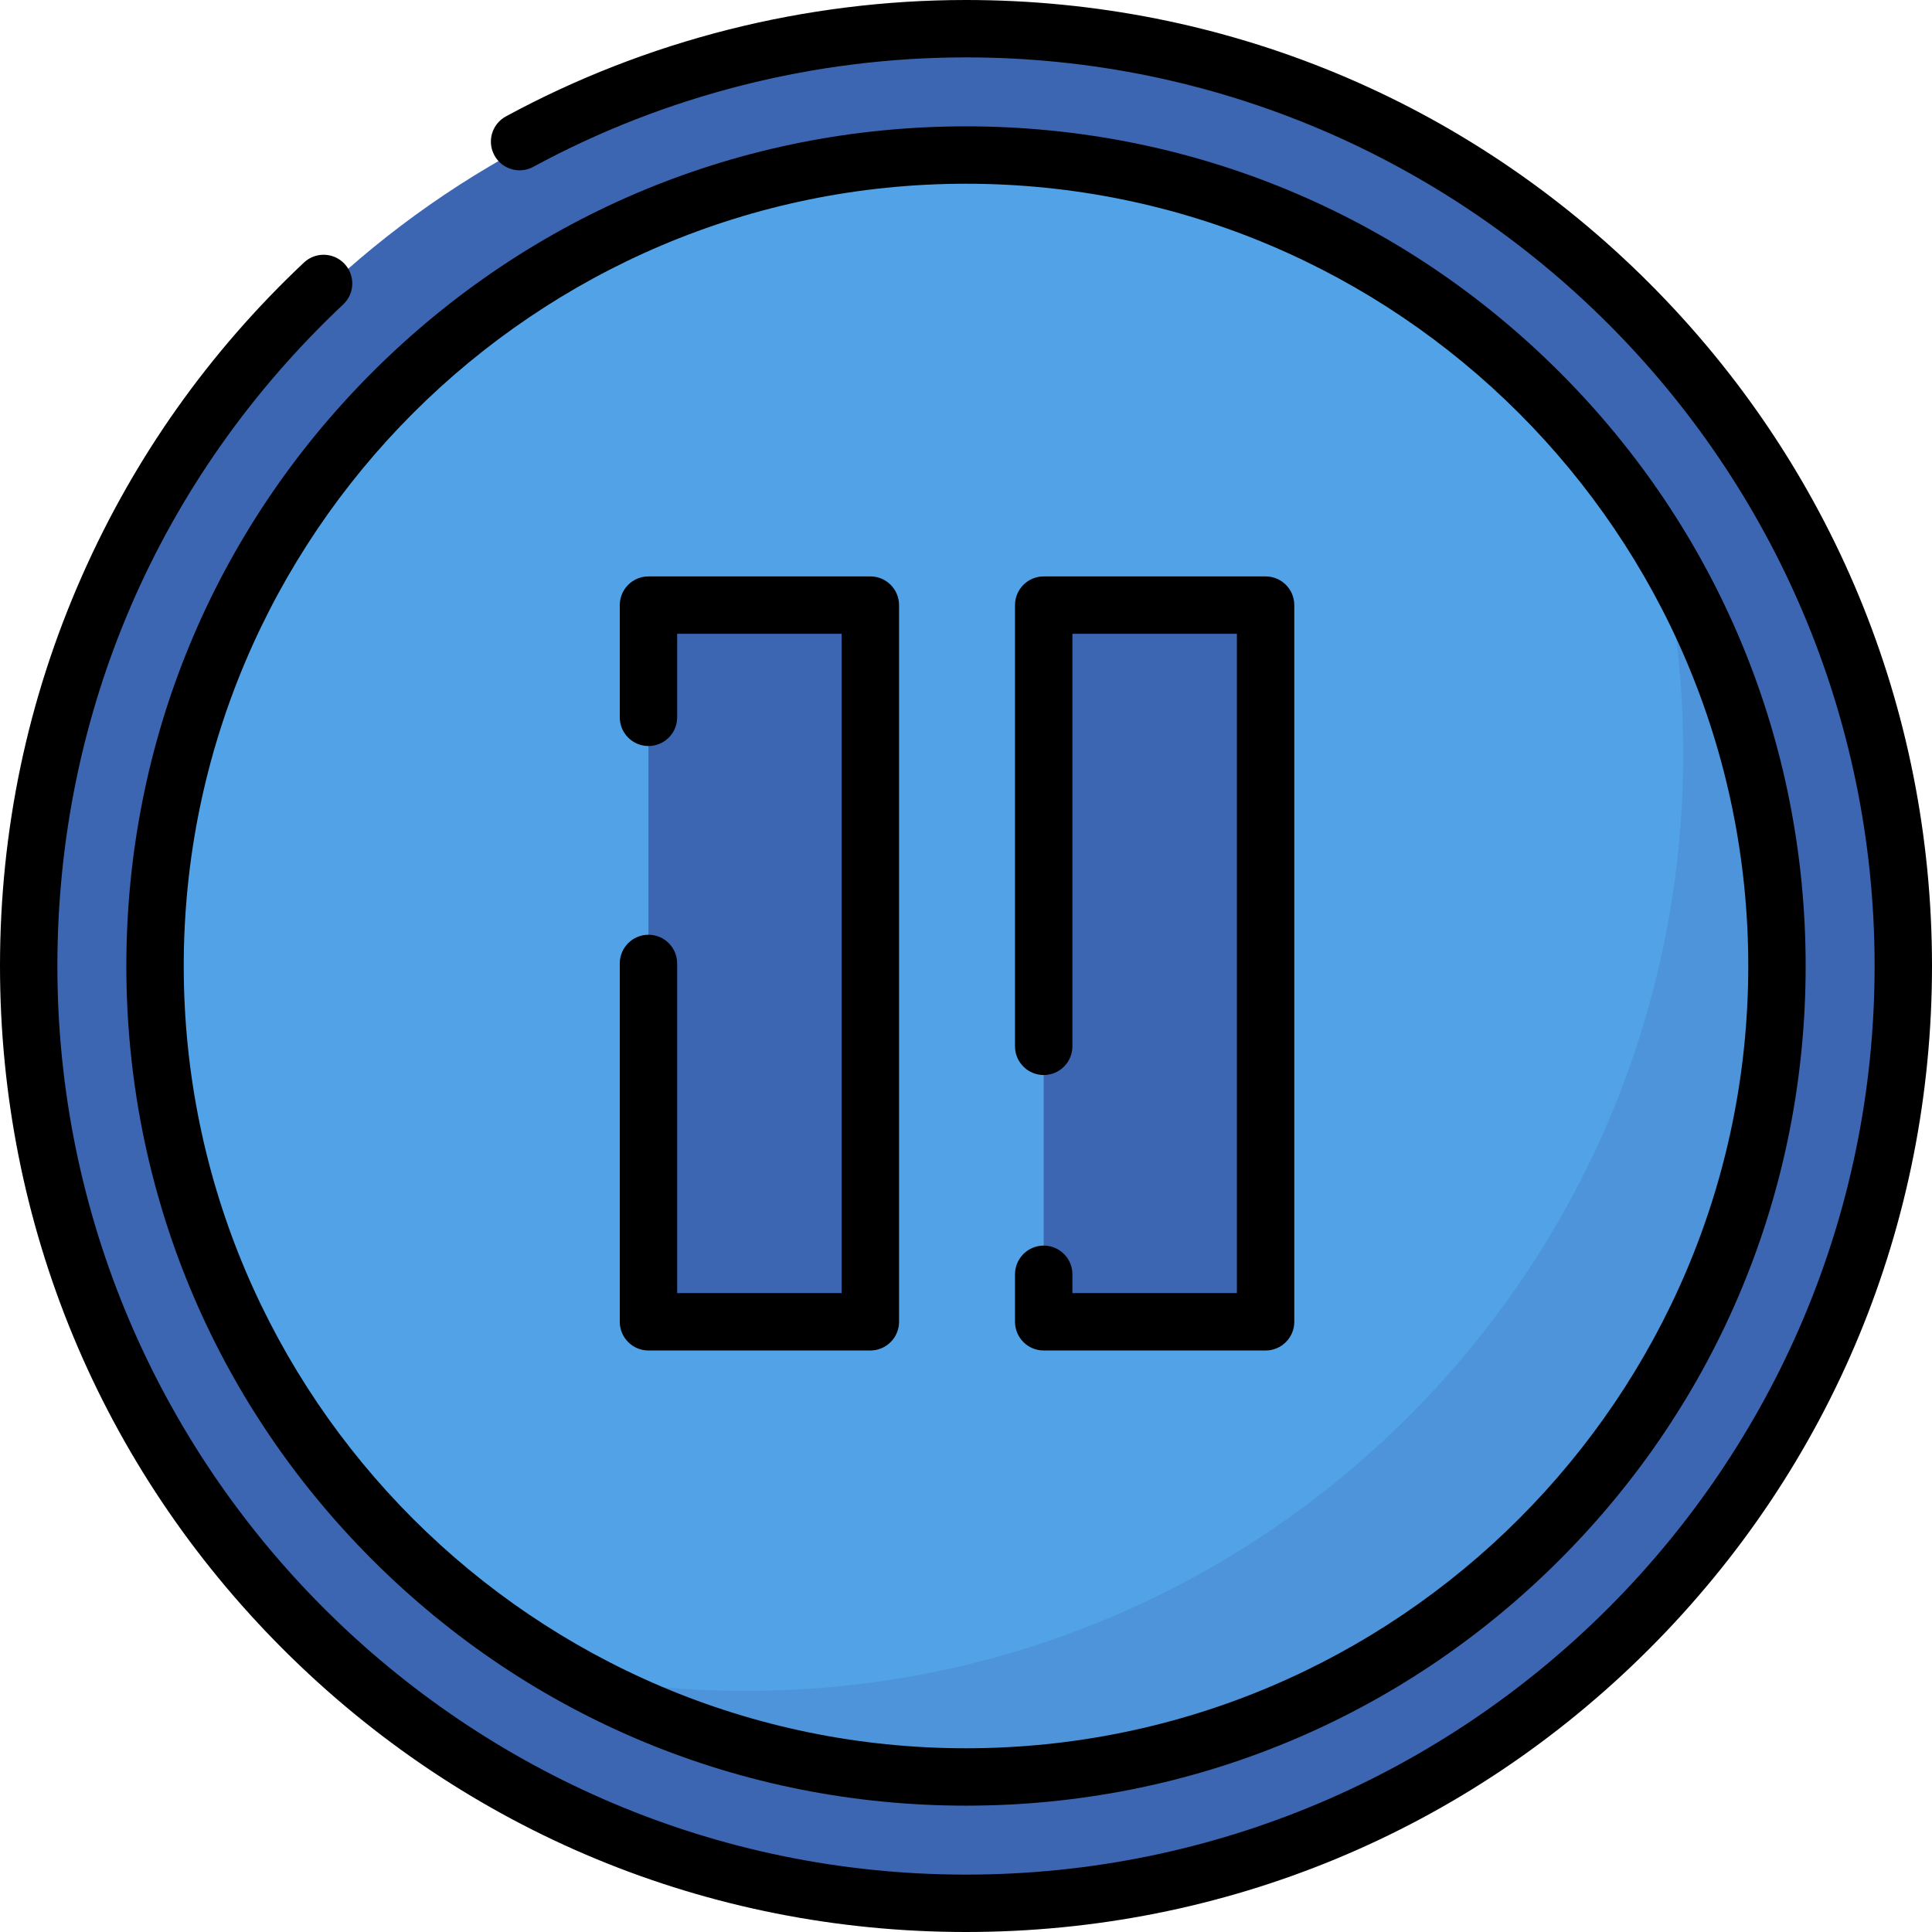 <?xml version="1.0" encoding="iso-8859-1"?>
<!-- Uploaded to: SVG Repo, www.svgrepo.com, Generator: SVG Repo Mixer Tools -->
<svg height="800px" width="800px" version="1.1" id="Layer_1" xmlns="http://www.w3.org/2000/svg" xmlns:xlink="http://www.w3.org/1999/xlink" 
	 viewBox="0 0 512 512" xml:space="preserve">
<path style="fill:#3C66B1;" d="M256,9.632c-37.804,0-83.369,14.336-83.369,14.336C76.452,58.228,7.604,150.088,7.604,258.028
	c0,137.186,111.21,248.396,248.396,248.396s248.396-111.21,248.396-248.396S393.186,9.632,256,9.632z M256,458.25
	c-110.58,0-200.222-89.643-200.222-200.222S145.42,57.805,256,57.805s200.222,89.643,200.222,200.222S366.58,458.25,256,458.25z"/>
<circle style="fill:#52A2E7;" cx="256" cy="258.028" r="215.385"/>
<g>
	<path style="opacity:0.22;fill:#3C66B1;enable-background:new    ;" d="M400.056,55.651c28.972,40.629,46.018,90.35,46.018,144.055
		c0,137.186-111.21,248.396-248.396,248.396c-53.704,0-103.426-17.046-144.056-46.018C98.659,465.24,172.519,506.424,256,506.424
		c137.186,0,248.396-111.21,248.396-248.396C504.396,174.546,463.212,100.687,400.056,55.651z"/>
	<polygon style="fill:#3C66B1;" points="171.85,190.099 171.85,160.359 230.653,160.359 230.653,350.289 171.85,350.289 
		171.85,255.324 	"/>
	<polygon style="fill:#3C66B1;" points="276.593,277.291 276.593,160.359 335.397,160.359 335.397,350.289 276.593,350.289 
		276.593,337.7 	"/>
</g>
<path d="M98.657,413.343c42.028,42.029,97.907,65.174,157.343,65.174s115.316-23.145,157.343-65.174
	c42.029-42.028,65.174-97.907,65.174-157.343s-23.145-115.316-65.174-157.343C371.316,56.628,315.437,33.483,256,33.483
	S140.684,56.628,98.657,98.657C56.628,140.684,33.483,196.563,33.483,256S56.628,371.316,98.657,413.343z M256,48.691
	c114.311,0,207.309,92.998,207.309,207.309S370.311,463.309,256,463.309S48.691,370.311,48.691,256S141.689,48.691,256,48.691z"/>
<path d="M437.019,74.981C388.668,26.629,324.38,0,256,0c-42.578,0-84.742,10.667-121.931,30.849
	c-3.691,2.003-5.059,6.618-3.057,10.31c2.002,3.69,6.616,5.058,10.31,3.057C176.292,25.239,215.947,15.208,256,15.208
	c132.773,0,240.792,108.019,240.792,240.792S388.773,496.792,256,496.792S15.208,388.773,15.208,256
	c0-67.074,26.906-129.346,75.761-175.345c3.058-2.878,3.203-7.691,0.323-10.749c-2.879-3.059-7.69-3.203-10.749-0.323
	c-25.162,23.693-44.967,51.67-58.863,83.158C7.295,185.34,0,220.082,0,256c0,68.38,26.629,132.668,74.981,181.019
	S187.62,512,256,512s132.668-26.629,181.019-74.981S512,324.38,512,256S485.371,123.332,437.019,74.981z"/>
<path d="M171.85,357.893h58.804c4.199,0,7.604-3.405,7.604-7.604v-189.93c0-4.199-3.405-7.604-7.604-7.604H171.85
	c-4.199,0-7.604,3.405-7.604,7.604v29.74c0,4.199,3.405,7.604,7.604,7.604c4.199,0,7.604-3.405,7.604-7.604v-22.136h43.596v174.722
	h-43.596v-87.361c0-4.199-3.405-7.604-7.604-7.604c-4.199,0-7.604,3.405-7.604,7.604v94.965
	C164.246,354.489,167.65,357.893,171.85,357.893z"/>
<path d="M276.593,357.893h58.804c4.199,0,7.604-3.405,7.604-7.604v-189.93c0-4.199-3.405-7.604-7.604-7.604h-58.804
	c-4.199,0-7.604,3.405-7.604,7.604v116.932c0,4.199,3.405,7.604,7.604,7.604c4.199,0,7.604-3.405,7.604-7.604V167.963h43.596
	v174.722h-43.596V337.7c0-4.199-3.405-7.604-7.604-7.604c-4.199,0-7.604,3.405-7.604,7.604v12.589
	C268.989,354.489,272.392,357.893,276.593,357.893z"/>
</svg>